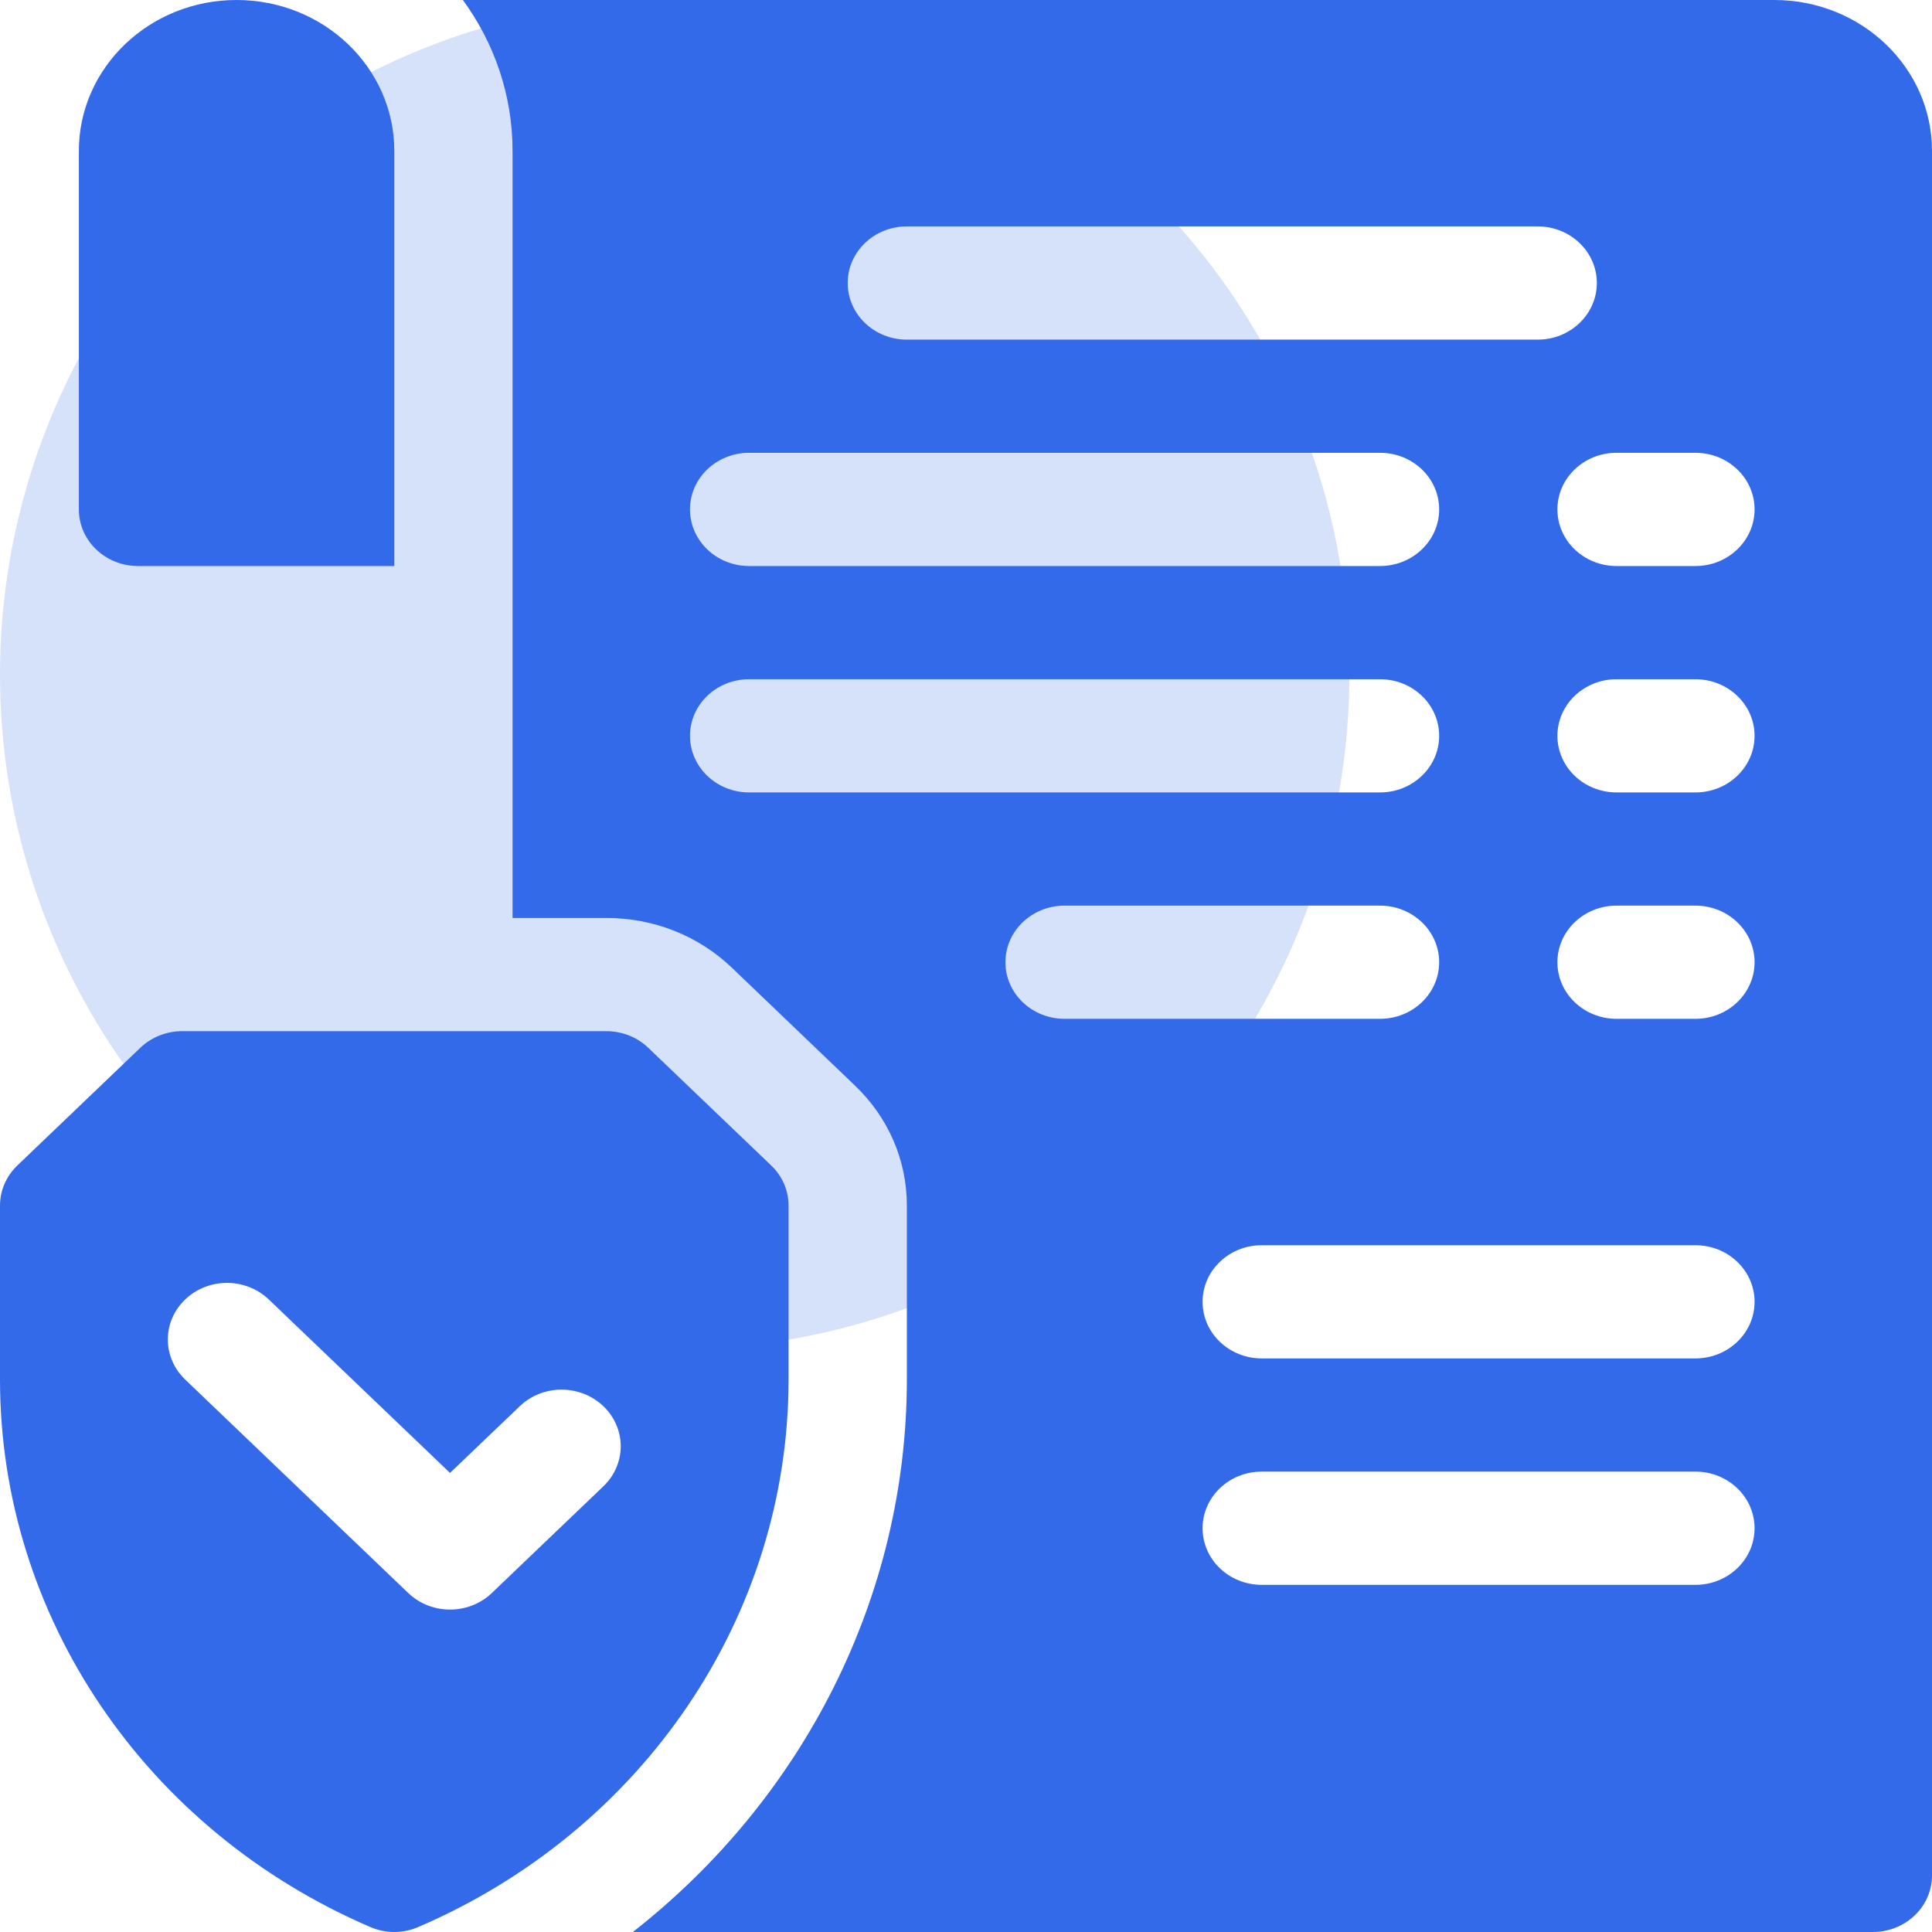 <svg width="44" height="44" viewBox="0 0 44 44" fill="none" xmlns="http://www.w3.org/2000/svg">
<path d="M0.394 26.544L3.197 23.861C3.45 23.62 3.793 23.484 4.15 23.484H13.809C14.167 23.484 14.509 23.62 14.762 23.861L17.565 26.544C17.817 26.786 17.959 27.113 17.959 27.455V31.416C17.959 36.818 14.638 41.694 9.52 43.889C9.177 44.037 8.782 44.037 8.439 43.889C3.321 41.694 0 36.818 0 31.416V27.455C-0 27.113 0.142 26.786 0.394 26.544ZM4.217 31.418L9.297 36.279C9.823 36.783 10.676 36.783 11.202 36.279L13.742 33.849C14.268 33.345 14.268 32.529 13.742 32.026C13.216 31.522 12.363 31.522 11.837 32.026L10.249 33.545L6.122 29.595C5.596 29.091 4.743 29.091 4.217 29.595C3.691 30.098 3.691 30.914 4.217 31.418ZM5.388 0C3.404 0 1.796 1.539 1.796 3.438V11.601C1.796 12.313 2.399 12.891 3.143 12.891H8.98V3.438C8.98 1.539 7.371 0 5.388 0ZM11.673 3.438C11.673 2.16 11.254 0.975 10.542 0H40.408C42.392 0 44 1.539 44 3.438V42.711C44 43.423 43.397 44 42.653 44H14.413C18.298 40.959 20.653 36.359 20.653 31.416V27.456C20.653 26.422 20.233 25.451 19.469 24.721L16.667 22.038C15.903 21.308 14.889 20.906 13.809 20.906H11.673V3.438ZM35.02 5.156H20.653C19.909 5.156 19.306 5.733 19.306 6.445C19.306 7.157 19.909 7.735 20.653 7.735H35.02C35.764 7.735 36.367 7.157 36.367 6.445C36.367 5.733 35.764 5.156 35.02 5.156ZM38.612 10.312H36.816C36.072 10.312 35.469 10.889 35.469 11.601C35.469 12.313 36.072 12.891 36.816 12.891H38.612C39.356 12.891 39.959 12.313 39.959 11.601C39.959 10.889 39.356 10.312 38.612 10.312ZM38.612 15.469H36.816C36.072 15.469 35.469 16.046 35.469 16.758C35.469 17.47 36.072 18.047 36.816 18.047H38.612C39.356 18.047 39.959 17.47 39.959 16.758C39.959 16.046 39.356 15.469 38.612 15.469ZM38.612 20.625H36.816C36.072 20.625 35.469 21.202 35.469 21.914C35.469 22.626 36.072 23.203 36.816 23.203H38.612C39.356 23.203 39.959 22.626 39.959 21.914C39.959 21.202 39.356 20.625 38.612 20.625ZM28.735 36.094H38.612C39.356 36.094 39.959 35.517 39.959 34.804C39.959 34.093 39.356 33.515 38.612 33.515H28.735C27.991 33.515 27.388 34.093 27.388 34.804C27.388 35.517 27.991 36.094 28.735 36.094ZM28.735 30.937H38.612C39.356 30.937 39.959 30.36 39.959 29.648C39.959 28.936 39.356 28.359 38.612 28.359H28.735C27.991 28.359 27.388 28.936 27.388 29.648C27.388 30.36 27.991 30.937 28.735 30.937ZM24.245 23.203H31.429C32.172 23.203 32.776 22.626 32.776 21.914C32.776 21.202 32.173 20.625 31.429 20.625H24.245C23.501 20.625 22.898 21.202 22.898 21.914C22.898 22.626 23.501 23.203 24.245 23.203ZM17.061 18.047H31.429C32.172 18.047 32.776 17.47 32.776 16.758C32.776 16.046 32.173 15.469 31.429 15.469H17.061C16.317 15.469 15.714 16.046 15.714 16.758C15.714 17.47 16.317 18.047 17.061 18.047ZM17.061 12.891H31.429C32.172 12.891 32.776 12.313 32.776 11.601C32.776 10.889 32.173 10.312 31.429 10.312H17.061C16.317 10.312 15.714 10.889 15.714 11.601C15.714 12.313 16.317 12.891 17.061 12.891Z" fill="#336AEA"/>
<circle opacity="0.2" cx="15.365" cy="15.365" r="15.365" fill="#336AEA"/>
</svg>
